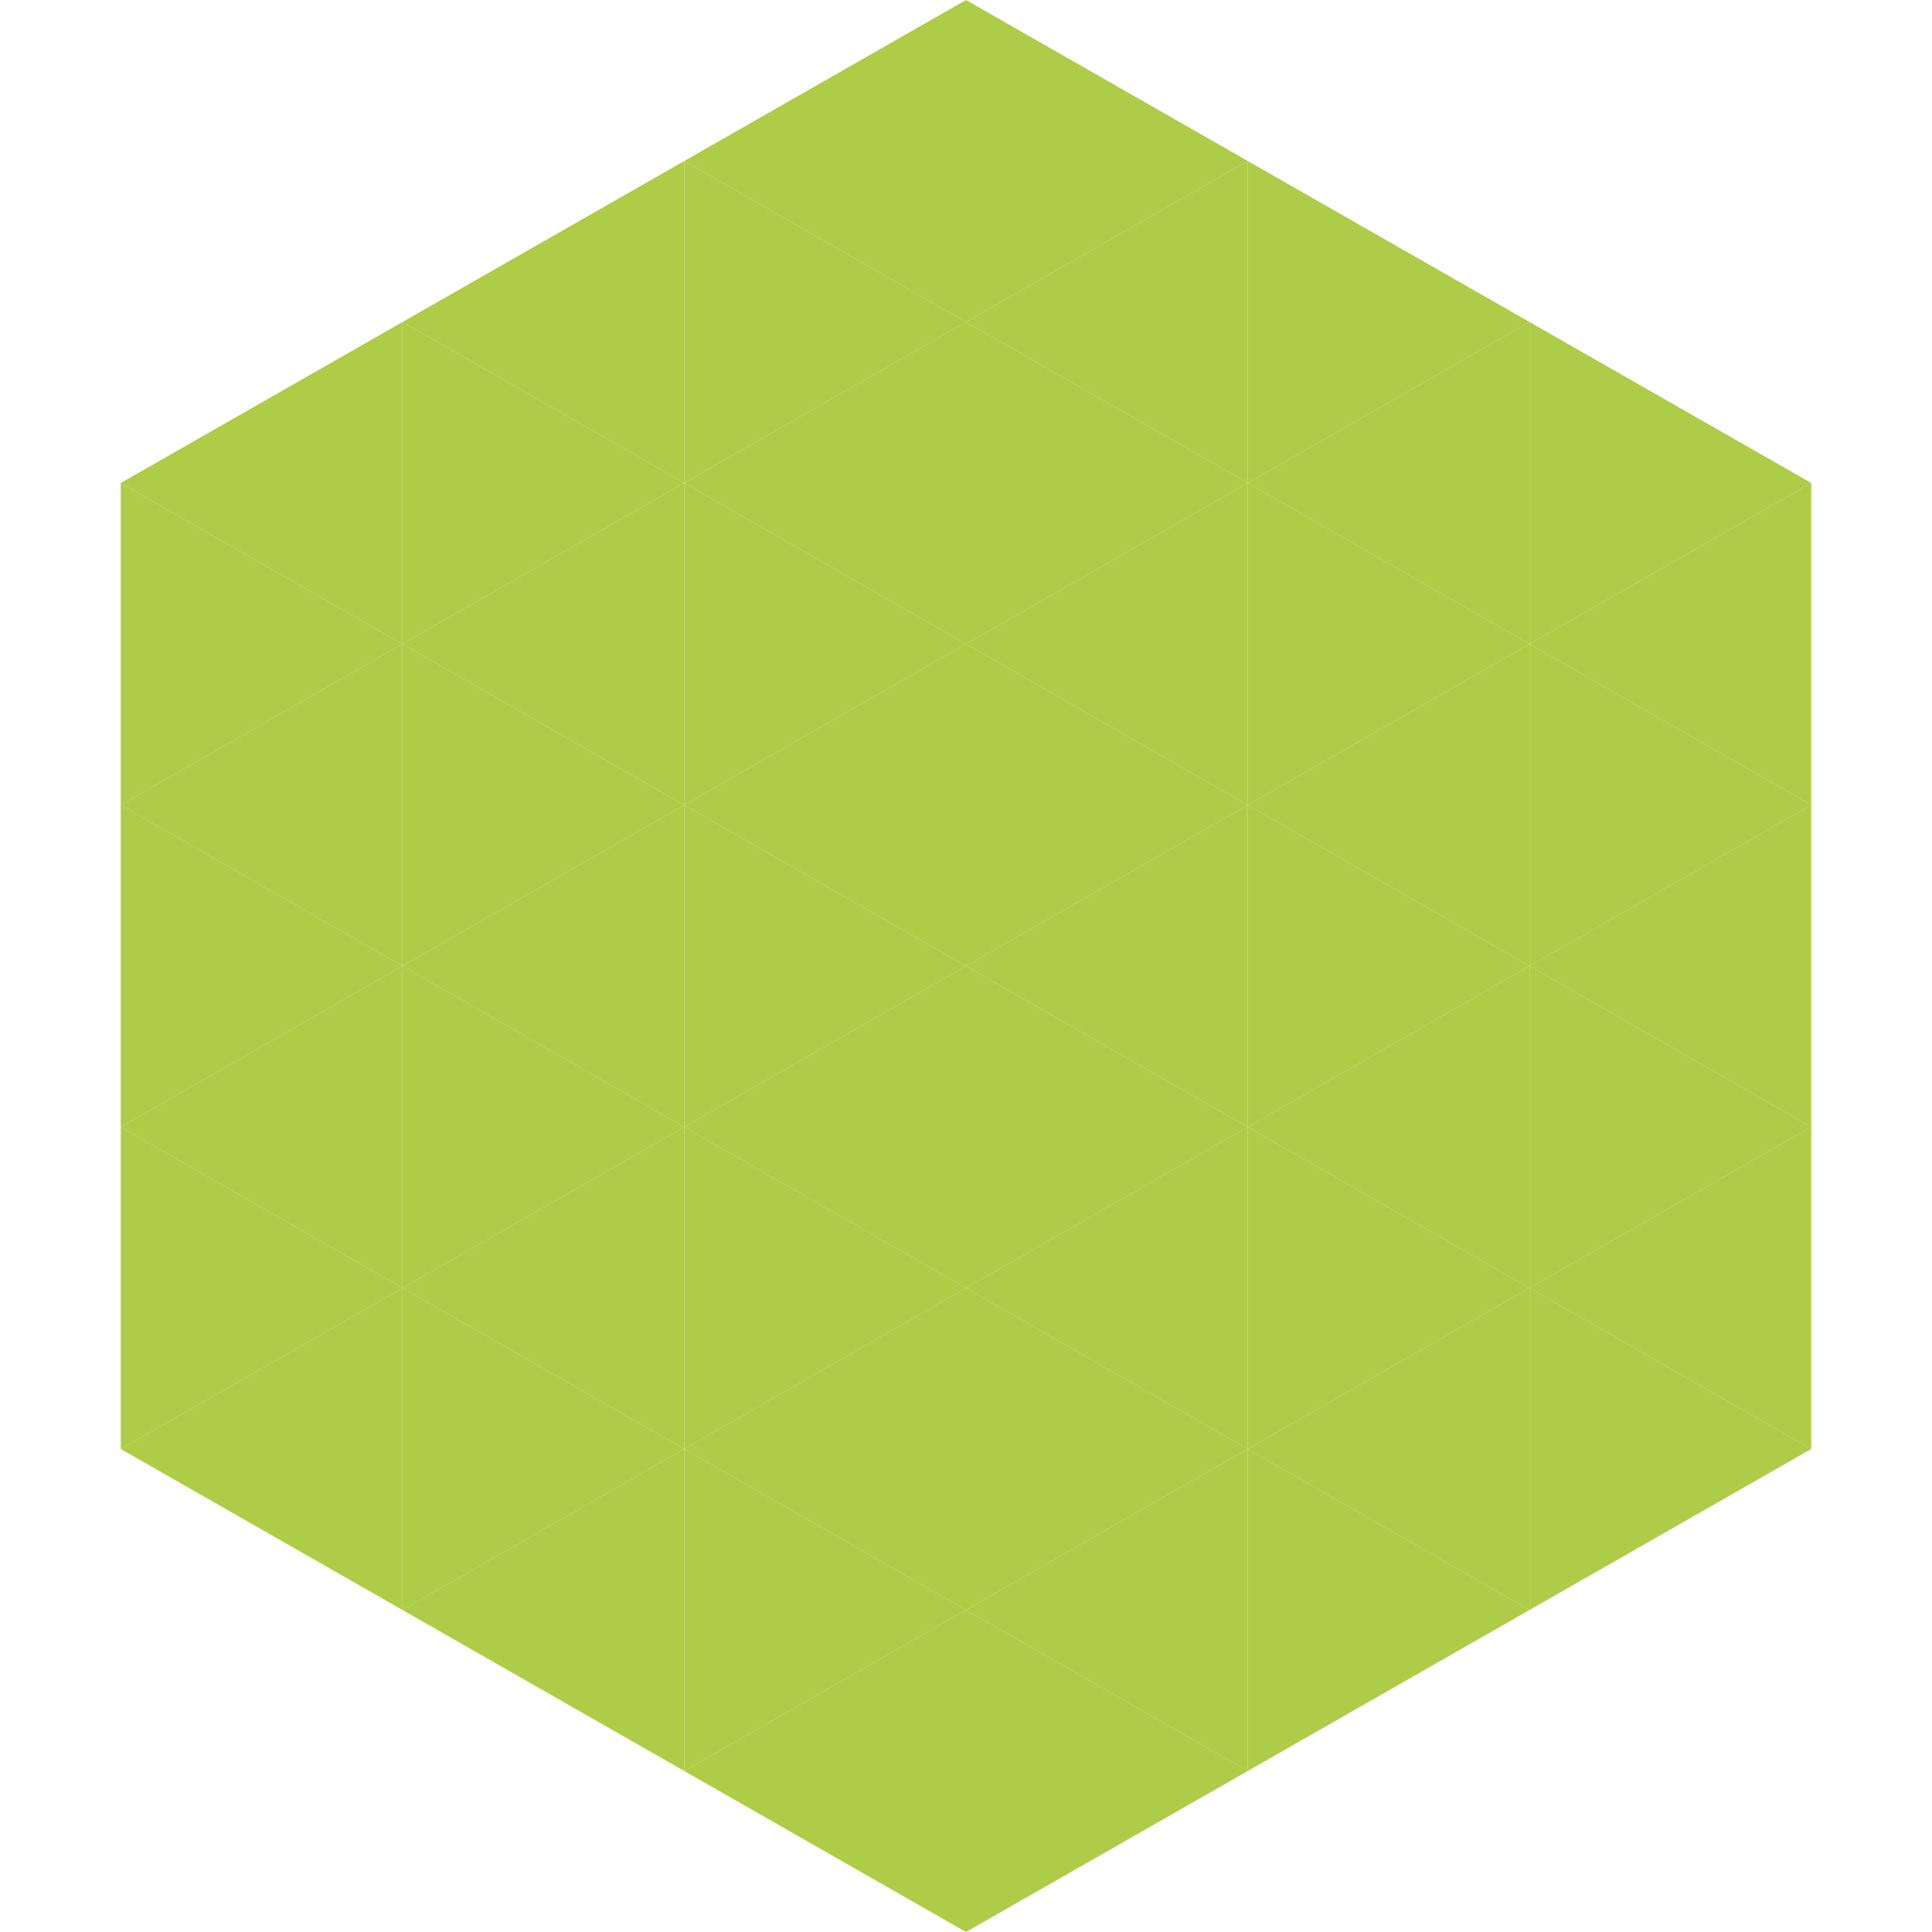 <?xml version="1.0"?>
<!-- Generated by SVGo -->
<svg width="240" height="240"
     xmlns="http://www.w3.org/2000/svg"
     xmlns:xlink="http://www.w3.org/1999/xlink">
<polygon points="50,40 15,60 50,80" style="fill:rgb(174,204,71)" />
<polygon points="190,40 225,60 190,80" style="fill:rgb(174,204,71)" />
<polygon points="15,60 50,80 15,100" style="fill:rgb(174,204,71)" />
<polygon points="225,60 190,80 225,100" style="fill:rgb(174,204,71)" />
<polygon points="50,80 15,100 50,120" style="fill:rgb(174,204,71)" />
<polygon points="190,80 225,100 190,120" style="fill:rgb(174,204,71)" />
<polygon points="15,100 50,120 15,140" style="fill:rgb(174,204,71)" />
<polygon points="225,100 190,120 225,140" style="fill:rgb(174,204,71)" />
<polygon points="50,120 15,140 50,160" style="fill:rgb(174,204,71)" />
<polygon points="190,120 225,140 190,160" style="fill:rgb(174,204,71)" />
<polygon points="15,140 50,160 15,180" style="fill:rgb(174,204,71)" />
<polygon points="225,140 190,160 225,180" style="fill:rgb(174,204,71)" />
<polygon points="50,160 15,180 50,200" style="fill:rgb(174,204,71)" />
<polygon points="190,160 225,180 190,200" style="fill:rgb(174,204,71)" />
<polygon points="15,180 50,200 15,220" style="fill:rgb(255,255,255); fill-opacity:0" />
<polygon points="225,180 190,200 225,220" style="fill:rgb(255,255,255); fill-opacity:0" />
<polygon points="50,0 85,20 50,40" style="fill:rgb(255,255,255); fill-opacity:0" />
<polygon points="190,0 155,20 190,40" style="fill:rgb(255,255,255); fill-opacity:0" />
<polygon points="85,20 50,40 85,60" style="fill:rgb(174,204,71)" />
<polygon points="155,20 190,40 155,60" style="fill:rgb(174,204,71)" />
<polygon points="50,40 85,60 50,80" style="fill:rgb(174,204,71)" />
<polygon points="190,40 155,60 190,80" style="fill:rgb(174,204,71)" />
<polygon points="85,60 50,80 85,100" style="fill:rgb(174,204,71)" />
<polygon points="155,60 190,80 155,100" style="fill:rgb(174,204,71)" />
<polygon points="50,80 85,100 50,120" style="fill:rgb(174,204,71)" />
<polygon points="190,80 155,100 190,120" style="fill:rgb(174,204,71)" />
<polygon points="85,100 50,120 85,140" style="fill:rgb(174,204,71)" />
<polygon points="155,100 190,120 155,140" style="fill:rgb(174,204,71)" />
<polygon points="50,120 85,140 50,160" style="fill:rgb(174,204,71)" />
<polygon points="190,120 155,140 190,160" style="fill:rgb(174,204,71)" />
<polygon points="85,140 50,160 85,180" style="fill:rgb(174,204,71)" />
<polygon points="155,140 190,160 155,180" style="fill:rgb(174,204,71)" />
<polygon points="50,160 85,180 50,200" style="fill:rgb(174,204,71)" />
<polygon points="190,160 155,180 190,200" style="fill:rgb(174,204,71)" />
<polygon points="85,180 50,200 85,220" style="fill:rgb(174,204,71)" />
<polygon points="155,180 190,200 155,220" style="fill:rgb(174,204,71)" />
<polygon points="120,0 85,20 120,40" style="fill:rgb(174,204,71)" />
<polygon points="120,0 155,20 120,40" style="fill:rgb(174,204,71)" />
<polygon points="85,20 120,40 85,60" style="fill:rgb(174,204,71)" />
<polygon points="155,20 120,40 155,60" style="fill:rgb(174,204,71)" />
<polygon points="120,40 85,60 120,80" style="fill:rgb(174,204,71)" />
<polygon points="120,40 155,60 120,80" style="fill:rgb(174,204,71)" />
<polygon points="85,60 120,80 85,100" style="fill:rgb(174,204,71)" />
<polygon points="155,60 120,80 155,100" style="fill:rgb(174,204,71)" />
<polygon points="120,80 85,100 120,120" style="fill:rgb(174,204,71)" />
<polygon points="120,80 155,100 120,120" style="fill:rgb(174,204,71)" />
<polygon points="85,100 120,120 85,140" style="fill:rgb(174,204,71)" />
<polygon points="155,100 120,120 155,140" style="fill:rgb(174,204,71)" />
<polygon points="120,120 85,140 120,160" style="fill:rgb(174,204,71)" />
<polygon points="120,120 155,140 120,160" style="fill:rgb(174,204,71)" />
<polygon points="85,140 120,160 85,180" style="fill:rgb(174,204,71)" />
<polygon points="155,140 120,160 155,180" style="fill:rgb(174,204,71)" />
<polygon points="120,160 85,180 120,200" style="fill:rgb(174,204,71)" />
<polygon points="120,160 155,180 120,200" style="fill:rgb(174,204,71)" />
<polygon points="85,180 120,200 85,220" style="fill:rgb(174,204,71)" />
<polygon points="155,180 120,200 155,220" style="fill:rgb(174,204,71)" />
<polygon points="120,200 85,220 120,240" style="fill:rgb(174,204,71)" />
<polygon points="120,200 155,220 120,240" style="fill:rgb(174,204,71)" />
<polygon points="85,220 120,240 85,260" style="fill:rgb(255,255,255); fill-opacity:0" />
<polygon points="155,220 120,240 155,260" style="fill:rgb(255,255,255); fill-opacity:0" />
</svg>
